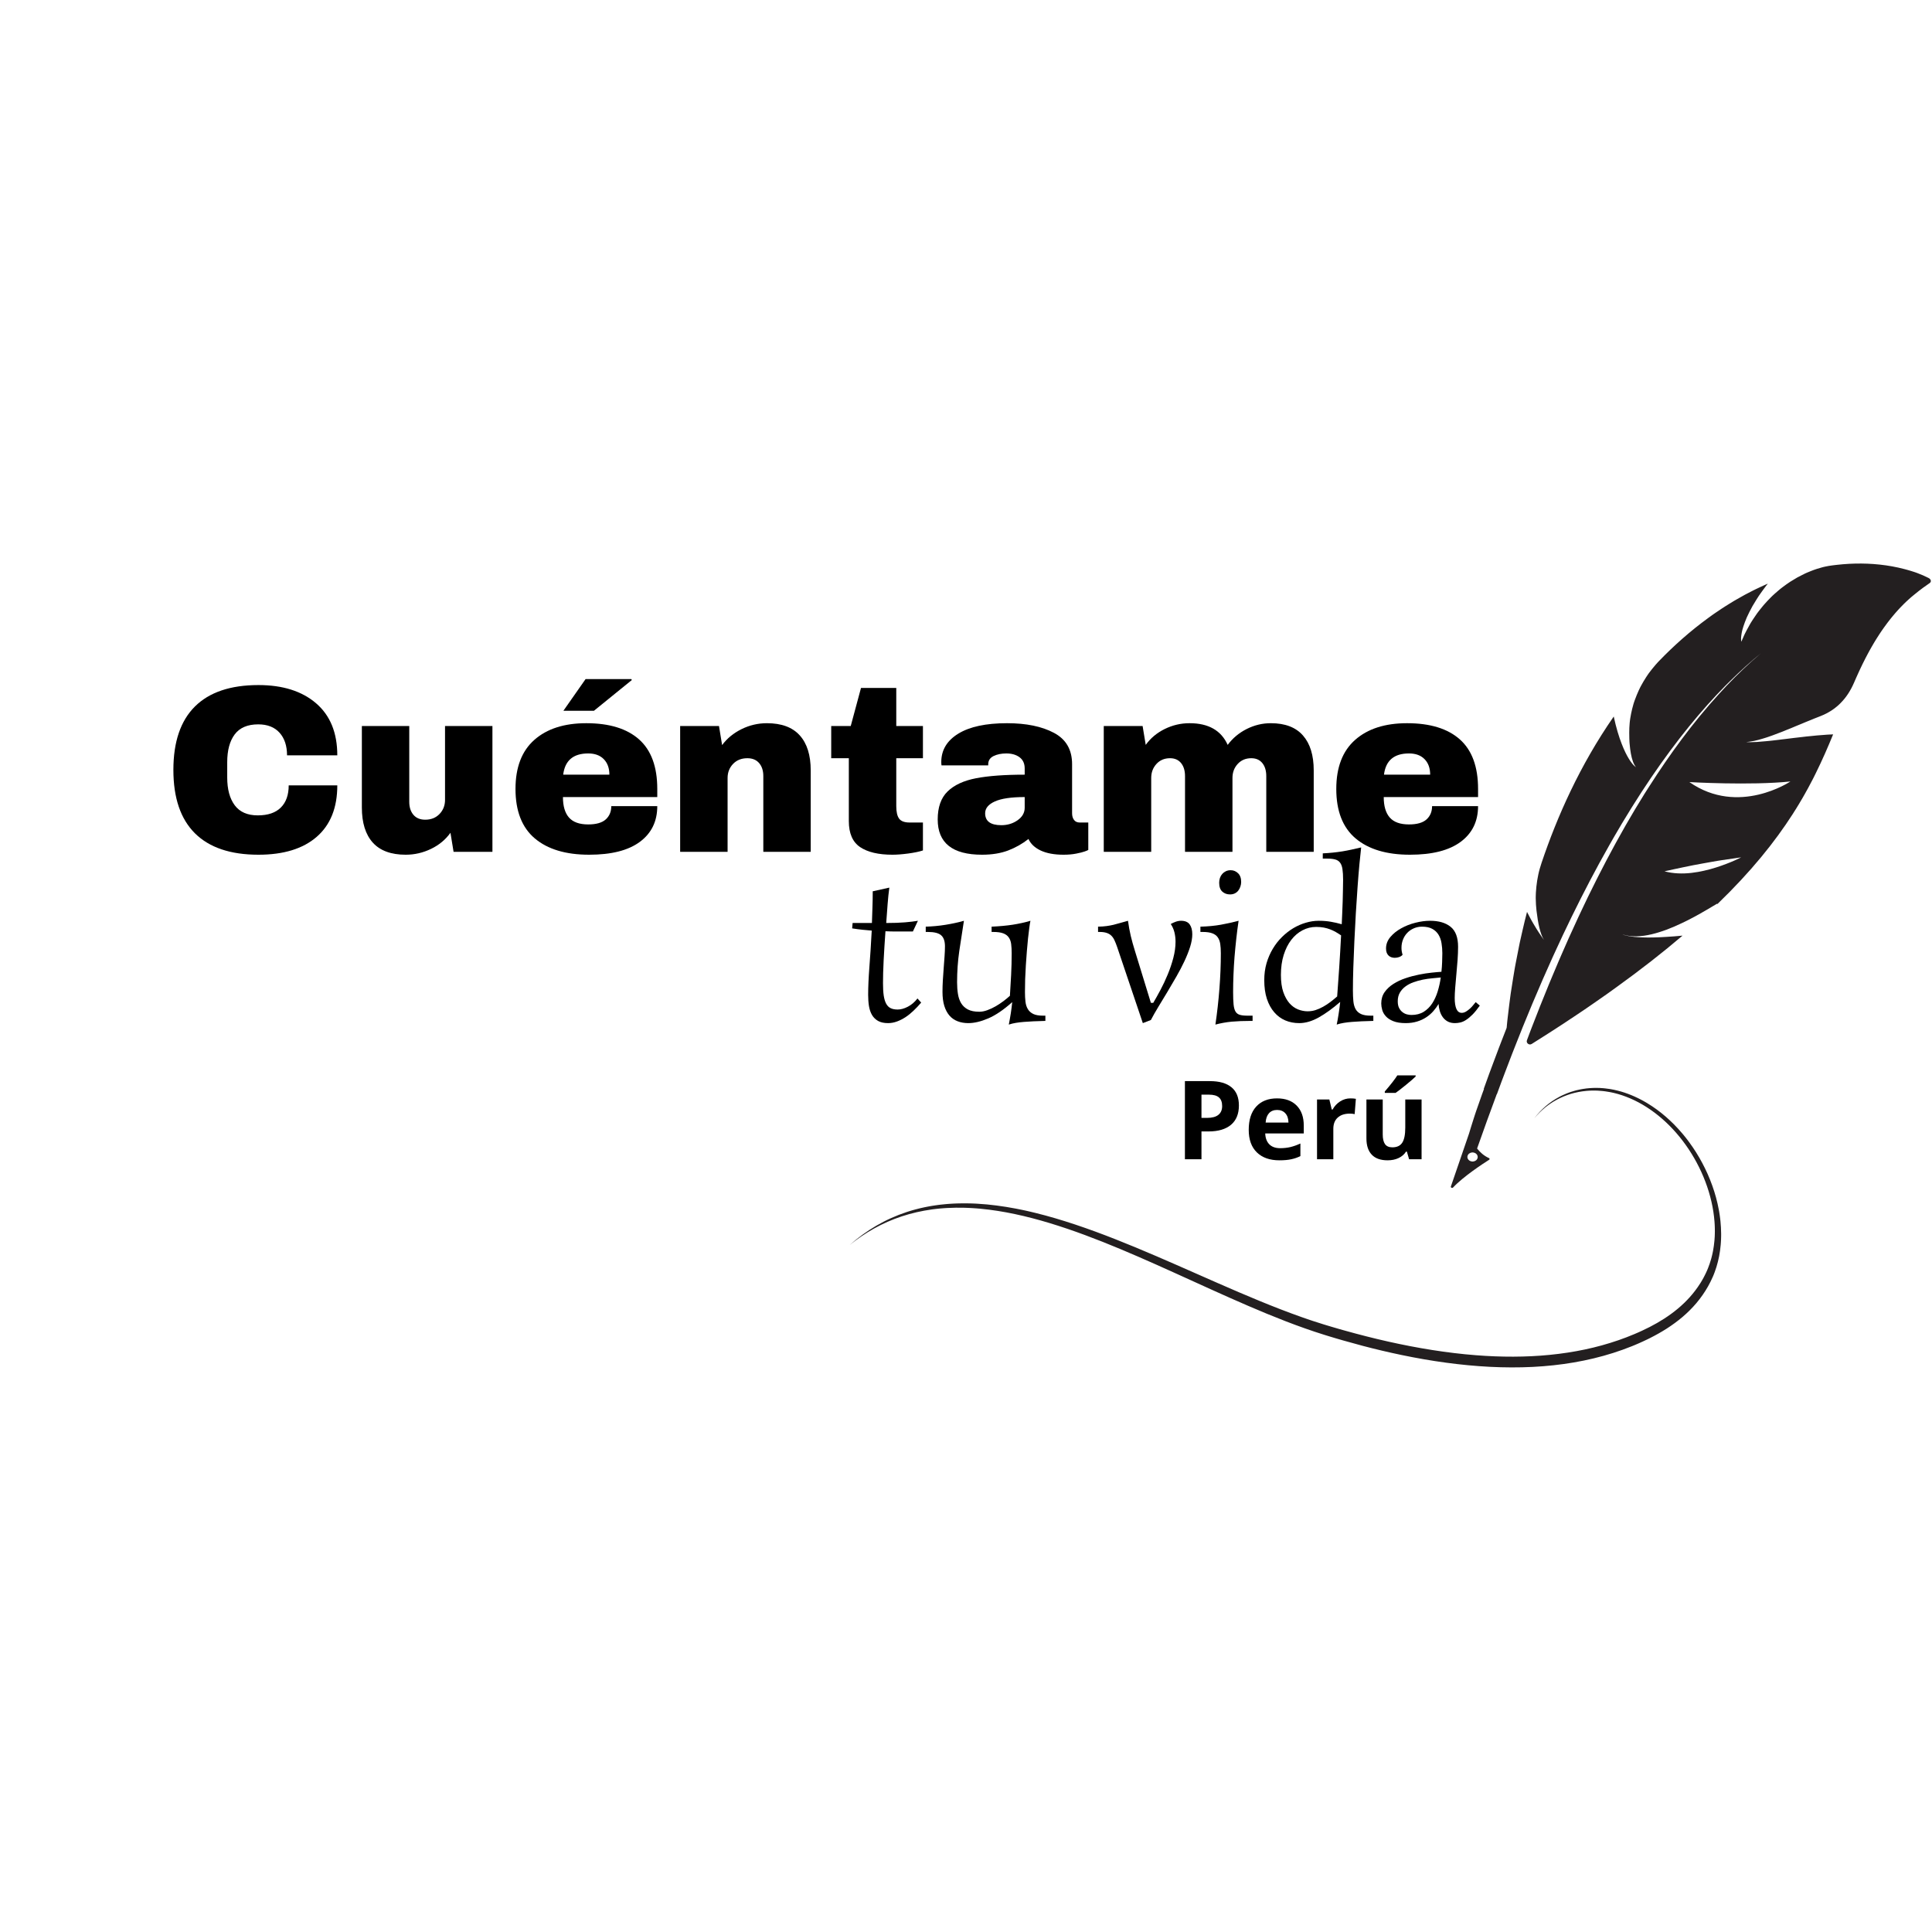 <svg version="1.2" preserveAspectRatio="xMidYMid meet" height="800" viewBox="0 0 600 600" zoomAndPan="magnify" width="800" xmlns:xlink="http://www.w3.org/1999/xlink" xmlns="http://www.w3.org/2000/svg"><defs><clipPath id="f18be0a991"><path d="M 263.785 337 L 535 337 L 535 424.719 L 263.785 424.719 Z M 263.785 337"></path></clipPath><clipPath id="0740aabfa1"><path d="M 450 175 L 599.785 175 L 599.785 369 L 450 369 Z M 450 175"></path></clipPath></defs><g id="4e7ab091a0"><rect style="fill:#ffffff;fill-opacity:1;stroke:none;" height="600" y="0" width="600" x="0"></rect><rect style="fill:#ffffff;fill-opacity:1;stroke:none;" height="600" y="0" width="600" x="0"></rect><g clip-path="url(#f18be0a991)" clip-rule="nonzero"><path d="M 272.121 380.668 C 273.602 379.805 275.133 379.008 276.719 378.297 C 278.301 377.586 279.934 376.953 281.613 376.398 C 281.82 376.324 282.035 376.266 282.246 376.195 C 282.457 376.129 282.668 376.062 282.879 376 C 283.094 375.938 283.309 375.875 283.52 375.812 C 283.734 375.754 283.949 375.691 284.164 375.637 C 284.598 375.52 285.027 375.406 285.465 375.301 C 285.684 375.25 285.902 375.195 286.121 375.145 C 286.34 375.098 286.562 375.047 286.781 375 L 287.113 374.926 C 287.223 374.902 287.336 374.883 287.445 374.859 C 287.668 374.816 287.891 374.773 288.113 374.727 C 288.336 374.684 288.559 374.645 288.785 374.605 C 289.008 374.566 289.23 374.523 289.457 374.488 C 289.684 374.453 289.91 374.418 290.137 374.383 L 290.477 374.332 L 290.816 374.285 C 291.047 374.254 291.273 374.223 291.504 374.191 C 291.73 374.164 291.961 374.137 292.191 374.109 C 292.648 374.055 293.113 374.012 293.574 373.969 C 293.809 373.941 294.043 373.93 294.273 373.906 C 294.508 373.891 294.738 373.871 294.973 373.855 C 295.207 373.84 295.441 373.828 295.676 373.812 L 296.031 373.789 L 296.383 373.777 C 296.617 373.766 296.855 373.754 297.09 373.746 C 297.328 373.738 297.566 373.734 297.805 373.727 C 298.277 373.711 298.754 373.711 299.234 373.707 C 299.473 373.703 299.711 373.707 299.953 373.711 C 300.191 373.711 300.434 373.711 300.672 373.719 C 300.914 373.723 301.156 373.73 301.398 373.734 L 301.758 373.742 L 302.125 373.758 C 302.367 373.77 302.609 373.777 302.852 373.785 C 303.094 373.801 303.336 373.816 303.582 373.828 C 305.531 373.934 307.504 374.125 309.488 374.383 C 311.477 374.637 313.48 374.965 315.5 375.348 C 315.75 375.395 316.004 375.445 316.258 375.5 C 316.508 375.551 316.762 375.602 317.016 375.652 C 317.27 375.703 317.52 375.754 317.773 375.809 L 318.152 375.891 L 318.535 375.973 C 318.789 376.031 319.043 376.086 319.297 376.145 C 319.551 376.203 319.805 376.262 320.059 376.32 C 320.566 376.438 321.078 376.562 321.586 376.688 C 323.625 377.188 325.676 377.746 327.734 378.348 C 329.789 378.953 331.855 379.605 333.926 380.293 C 335.996 380.984 338.074 381.715 340.156 382.477 C 342.238 383.242 344.328 384.039 346.422 384.863 C 348.516 385.688 350.613 386.539 352.715 387.41 C 361.129 390.898 369.621 394.719 378.223 398.488 C 382.52 400.371 386.844 402.238 391.199 404.027 C 395.555 405.816 399.941 407.527 404.352 409.082 C 404.902 409.277 405.457 409.465 406.008 409.656 C 406.559 409.844 407.113 410.035 407.664 410.215 C 408.773 410.582 409.879 410.934 410.988 411.277 C 411.266 411.363 411.543 411.449 411.82 411.531 C 412.098 411.613 412.375 411.699 412.656 411.781 C 412.934 411.863 413.215 411.949 413.492 412.031 C 413.77 412.113 414.051 412.195 414.328 412.277 C 414.887 412.441 415.445 412.602 416.004 412.766 C 416.566 412.926 417.125 413.082 417.684 413.238 C 422.164 414.492 426.664 415.641 431.176 416.652 C 435.691 417.664 440.219 418.539 444.75 419.254 C 449.281 419.969 453.82 420.523 458.34 420.875 C 462.266 421.184 466.148 421.336 469.98 421.324 C 473.816 421.312 477.598 421.133 481.309 420.762 C 485.023 420.395 488.668 419.844 492.227 419.09 C 495.785 418.34 499.254 417.379 502.613 416.219 C 504.297 415.637 505.953 415.004 507.574 414.316 C 507.98 414.145 508.383 413.969 508.785 413.793 C 509.188 413.613 509.59 413.43 509.988 413.246 C 510.785 412.879 511.57 412.496 512.348 412.098 C 515.453 410.5 518.395 408.645 521.055 406.426 C 523.711 404.211 526.082 401.625 527.984 398.613 C 528.043 398.52 528.105 398.426 528.164 398.332 L 528.336 398.043 C 528.449 397.852 528.57 397.664 528.676 397.465 C 528.789 397.27 528.895 397.074 529.008 396.879 L 529.32 396.277 C 529.43 396.082 529.523 395.875 529.625 395.672 L 529.773 395.363 C 529.828 395.262 529.871 395.156 529.918 395.055 L 530.199 394.43 L 530.457 393.793 C 530.793 392.941 531.105 392.062 531.359 391.156 L 531.457 390.816 L 531.547 390.473 L 531.633 390.125 C 531.664 390.012 531.695 389.898 531.719 389.781 L 531.875 389.082 C 531.902 388.965 531.922 388.844 531.945 388.727 L 532.016 388.371 C 532.188 387.422 532.328 386.453 532.414 385.465 C 532.426 385.344 532.441 385.219 532.449 385.098 L 532.477 384.723 L 532.5 384.352 L 532.516 384.164 L 532.523 383.977 L 532.551 383.223 L 532.562 382.465 C 532.57 382.215 532.559 381.957 532.559 381.703 C 532.555 381.449 532.551 381.195 532.539 380.938 C 532.527 380.68 532.52 380.426 532.504 380.168 C 532.488 379.91 532.473 379.652 532.453 379.395 C 532.375 378.367 532.258 377.328 532.098 376.289 C 531.461 372.129 530.172 367.941 528.371 363.988 C 526.57 360.031 524.254 356.305 521.566 353.016 C 518.883 349.727 515.828 346.883 512.586 344.637 C 509.348 342.383 505.918 340.746 502.516 339.766 L 502.355 339.719 L 502.195 339.68 L 501.875 339.594 C 501.66 339.543 501.449 339.48 501.234 339.43 C 501.023 339.383 500.812 339.336 500.602 339.289 L 500.281 339.223 C 500.176 339.195 500.07 339.184 499.965 339.16 C 499.539 339.086 499.117 339.004 498.699 338.953 C 498.488 338.926 498.277 338.895 498.066 338.867 C 497.855 338.844 497.648 338.824 497.438 338.805 C 497.02 338.754 496.605 338.738 496.191 338.711 C 495.98 338.695 495.777 338.695 495.57 338.691 C 495.363 338.688 495.156 338.684 494.953 338.68 C 494.746 338.68 494.543 338.688 494.34 338.691 L 494.031 338.699 L 493.879 338.699 L 493.73 338.711 C 493.523 338.723 493.324 338.734 493.121 338.75 C 493.02 338.754 492.918 338.762 492.82 338.77 L 492.52 338.801 C 490.922 338.953 489.367 339.258 487.875 339.699 C 486.383 340.152 484.949 340.742 483.598 341.461 C 483.254 341.637 482.926 341.836 482.594 342.027 C 482.426 342.121 482.27 342.227 482.105 342.328 C 481.945 342.434 481.781 342.535 481.621 342.641 C 481.461 342.746 481.305 342.859 481.148 342.969 L 480.914 343.133 C 480.836 343.188 480.758 343.242 480.684 343.301 C 480.527 343.418 480.375 343.535 480.223 343.652 L 479.996 343.828 C 479.922 343.887 479.852 343.953 479.773 344.012 C 478.586 344.992 477.492 346.09 476.496 347.297 C 478.586 344.527 481.207 342.266 484.234 340.656 C 484.422 340.555 484.613 340.457 484.805 340.355 C 484.996 340.262 485.191 340.176 485.387 340.082 C 485.773 339.895 486.176 339.738 486.574 339.566 C 486.625 339.547 486.672 339.527 486.723 339.508 L 486.875 339.449 L 487.184 339.336 L 487.641 339.172 L 487.797 339.121 C 488.211 338.988 488.625 338.848 489.051 338.738 L 489.367 338.652 L 489.527 338.609 L 489.609 338.586 L 489.688 338.57 C 489.902 338.52 490.121 338.473 490.336 338.422 C 490.445 338.398 490.551 338.371 490.66 338.352 L 490.988 338.289 C 491.207 338.25 491.426 338.211 491.648 338.172 C 491.871 338.141 492.09 338.109 492.312 338.078 L 492.648 338.027 L 492.988 337.996 C 493.215 337.973 493.438 337.953 493.664 337.93 C 493.895 337.918 494.121 337.902 494.352 337.891 L 494.695 337.871 C 494.809 337.867 494.926 337.867 495.043 337.863 C 495.273 337.863 495.504 337.859 495.734 337.855 C 495.969 337.855 496.203 337.867 496.438 337.867 L 496.789 337.879 L 496.875 337.879 L 496.965 337.887 L 497.141 337.898 C 497.379 337.914 497.613 337.93 497.852 337.945 C 497.969 337.953 498.09 337.969 498.207 337.98 L 498.566 338.02 C 499.039 338.062 499.523 338.145 500.004 338.211 C 500.121 338.227 500.242 338.25 500.367 338.273 L 500.727 338.344 L 501.09 338.41 C 501.148 338.422 501.211 338.434 501.27 338.445 L 501.453 338.488 C 501.695 338.543 501.938 338.602 502.18 338.656 C 502.242 338.672 502.301 338.684 502.363 338.699 L 502.547 338.746 L 502.91 338.848 L 503.277 338.945 L 503.457 338.996 L 503.641 339.051 C 503.887 339.129 504.129 339.203 504.375 339.281 L 504.559 339.336 L 504.738 339.402 L 505.473 339.66 L 505.656 339.727 C 505.719 339.75 505.777 339.773 505.84 339.801 C 506.082 339.895 506.328 339.992 506.574 340.086 C 506.816 340.184 507.059 340.293 507.301 340.398 C 507.426 340.449 507.547 340.5 507.668 340.555 L 508.031 340.727 L 508.398 340.895 L 508.582 340.98 L 508.762 341.07 C 509.004 341.191 509.246 341.312 509.488 341.438 C 509.73 341.562 509.973 341.695 510.215 341.824 C 510.457 341.953 510.695 342.094 510.934 342.23 L 511.297 342.438 C 511.418 342.508 511.531 342.582 511.652 342.656 C 512.609 343.23 513.551 343.863 514.484 344.539 C 515.414 345.219 516.328 345.938 517.223 346.715 C 518.117 347.488 518.992 348.305 519.848 349.16 C 520.699 350.02 521.527 350.926 522.328 351.863 L 522.625 352.215 C 522.727 352.332 522.824 352.449 522.926 352.574 C 523.117 352.812 523.312 353.055 523.508 353.297 C 523.699 353.543 523.891 353.789 524.082 354.035 C 524.176 354.16 524.27 354.285 524.359 354.41 L 524.641 354.789 C 525.383 355.801 526.09 356.844 526.766 357.914 C 527.441 358.988 528.074 360.094 528.676 361.223 C 529.273 362.348 529.84 363.5 530.355 364.672 C 530.871 365.844 531.348 367.039 531.777 368.242 C 532.207 369.449 532.594 370.668 532.926 371.898 C 533.258 373.125 533.543 374.363 533.773 375.602 L 533.859 376.07 L 533.902 376.301 C 533.918 376.379 533.926 376.457 533.938 376.535 C 533.988 376.844 534.039 377.156 534.082 377.465 C 534.125 377.773 534.168 378.086 534.207 378.395 C 534.246 378.703 534.277 379.012 534.309 379.32 C 534.434 380.559 534.5 381.789 534.512 383.012 L 534.516 383.465 C 534.516 383.617 534.52 383.773 534.512 383.922 C 534.504 384.227 534.496 384.527 534.488 384.828 C 534.477 385.129 534.457 385.43 534.441 385.73 C 534.438 385.879 534.426 386.027 534.41 386.176 L 534.375 386.625 C 534.27 387.812 534.109 388.98 533.891 390.121 C 533.672 391.262 533.391 392.371 533.059 393.453 C 532.898 393.996 532.707 394.523 532.52 395.047 C 532.422 395.305 532.32 395.566 532.219 395.824 C 532.168 395.953 532.113 396.078 532.062 396.207 L 531.898 396.586 C 531.457 397.59 530.973 398.555 530.449 399.492 C 529.398 401.359 528.184 403.078 526.852 404.664 C 525.516 406.246 524.055 407.688 522.508 409.008 C 520.953 410.32 519.316 411.516 517.613 412.609 C 515.91 413.695 514.141 414.684 512.332 415.594 C 512.102 415.707 511.875 415.816 511.648 415.93 C 511.418 416.039 511.191 416.145 510.961 416.254 C 510.734 416.359 510.504 416.469 510.273 416.578 C 510.043 416.684 509.812 416.785 509.578 416.891 C 509.348 416.996 509.117 417.098 508.883 417.203 C 508.652 417.305 508.418 417.402 508.18 417.504 C 507.949 417.602 507.715 417.703 507.48 417.801 C 507.242 417.898 507.008 417.992 506.77 418.09 C 504.879 418.852 502.945 419.547 500.977 420.172 C 497.047 421.422 492.977 422.398 488.805 423.113 C 484.625 423.832 480.348 424.289 475.988 424.508 C 471.629 424.723 467.195 424.707 462.703 424.48 C 458.215 424.254 453.668 423.816 449.086 423.195 C 444.5 422.578 439.879 421.77 435.234 420.801 C 431.199 419.961 427.176 419.008 423.168 417.953 C 421.164 417.426 419.164 416.875 417.168 416.301 C 416.668 416.16 416.172 416.016 415.672 415.867 L 414.926 415.648 L 414.18 415.426 C 413.68 415.277 413.184 415.129 412.688 414.977 C 412.188 414.824 411.691 414.676 411.195 414.516 C 410.195 414.207 409.199 413.883 408.207 413.551 C 407.211 413.219 406.219 412.879 405.23 412.527 C 403.25 411.832 401.277 411.098 399.312 410.34 C 397.348 409.582 395.395 408.801 393.445 408 C 391.5 407.195 389.559 406.379 387.625 405.543 C 383.762 403.879 379.926 402.168 376.117 400.445 C 372.312 398.719 368.527 397 364.766 395.293 C 361.004 393.59 357.262 391.914 353.539 390.297 C 349.816 388.68 346.113 387.125 342.426 385.66 C 338.738 384.199 335.066 382.828 331.414 381.59 C 327.762 380.352 324.133 379.242 320.527 378.305 C 316.926 377.371 313.352 376.602 309.82 376.051 C 308.059 375.777 306.305 375.555 304.566 375.391 L 304.238 375.355 L 303.914 375.332 C 303.695 375.312 303.48 375.293 303.262 375.277 C 302.828 375.242 302.398 375.215 301.969 375.188 C 301.535 375.164 301.105 375.141 300.68 375.121 C 300.465 375.113 300.25 375.105 300.035 375.098 L 299.715 375.086 L 299.395 375.078 C 297.688 375.035 296 375.055 294.332 375.145 C 294.125 375.148 293.918 375.164 293.711 375.18 C 293.504 375.191 293.297 375.207 293.09 375.219 C 292.676 375.25 292.262 375.289 291.852 375.32 C 291.441 375.363 291.031 375.402 290.625 375.449 C 290.422 375.477 290.215 375.5 290.012 375.523 L 289.707 375.562 L 289.406 375.602 C 286.172 376.051 283.039 376.766 280.047 377.754 C 277.055 378.738 274.199 380 271.5 381.496 C 268.801 382.992 266.258 384.727 263.875 386.648 C 266.41 384.414 269.16 382.398 272.121 380.668" style="stroke:none;fill-rule:nonzero;fill:#231f20;fill-opacity:1;"></path></g><g clip-path="url(#0740aabfa1)" clip-rule="nonzero"><path d="M 556.023 242.695 C 556.023 242.695 539.941 253.547 524.652 242.883 C 524.652 242.883 543.477 243.988 556.023 242.695 Z M 540.152 266.551 C 539.777 266.73 539.238 266.992 538.551 267.293 C 537.859 267.594 537.031 267.941 536.082 268.297 C 535.844 268.383 535.602 268.477 535.352 268.566 C 535.102 268.66 534.848 268.754 534.59 268.848 C 534.062 269.035 533.516 269.219 532.941 269.398 C 531.805 269.762 530.574 270.102 529.281 270.391 C 529.117 270.426 528.957 270.461 528.793 270.496 C 528.629 270.531 528.469 270.566 528.305 270.602 C 527.977 270.668 527.648 270.73 527.316 270.789 C 526.648 270.906 525.973 271.008 525.285 271.086 C 523.914 271.238 522.516 271.301 521.105 271.23 C 519.703 271.164 518.297 270.961 516.926 270.598 C 517.176 270.539 517.422 270.48 517.672 270.426 L 518.426 270.262 L 519.926 269.934 C 520.926 269.719 521.918 269.508 522.918 269.301 C 523.91 269.094 524.898 268.891 525.891 268.695 C 526.891 268.504 527.887 268.32 528.879 268.141 C 529.871 267.957 530.863 267.781 531.852 267.609 L 533.328 267.355 C 533.57 267.312 533.824 267.273 534.074 267.234 L 534.816 267.121 C 536.797 266.812 538.766 266.527 540.723 266.258 C 540.723 266.258 540.52 266.367 540.152 266.551 Z M 458.703 360.023 C 458.371 360.535 457.684 360.812 457.02 360.695 C 455.93 360.508 455.375 359.449 455.926 358.605 C 456.258 358.09 456.945 357.812 457.605 357.93 C 458.699 358.117 459.25 359.176 458.703 360.023 Z M 599.629 180.301 C 599.602 180.152 599.527 180.004 599.418 179.867 C 599.305 179.734 599.152 179.605 598.957 179.508 C 597.805 178.918 596.605 178.398 595.367 177.941 L 595.133 177.855 C 595.055 177.824 594.973 177.797 594.891 177.77 L 594.402 177.605 L 593.906 177.449 C 593.824 177.418 593.746 177.395 593.664 177.371 L 593.422 177.297 C 593.098 177.199 592.773 177.102 592.445 177.008 C 592.121 176.918 591.805 176.832 591.48 176.746 C 588.902 176.07 586.34 175.613 583.781 175.34 C 581.23 175.062 578.688 174.973 576.16 175.027 C 575.531 175.043 574.898 175.066 574.266 175.098 C 573.645 175.137 573.02 175.18 572.391 175.227 C 571.758 175.27 571.148 175.344 570.527 175.41 L 569.594 175.52 L 569.129 175.578 L 568.672 175.641 C 568.672 175.641 568.406 175.672 567.91 175.754 C 567.656 175.801 567.352 175.855 566.984 175.934 C 566.801 175.973 566.605 176.012 566.395 176.062 C 566.191 176.113 565.973 176.168 565.742 176.234 C 564.82 176.488 563.68 176.824 562.426 177.332 C 562.109 177.457 561.785 177.586 561.449 177.73 C 561.277 177.797 561.109 177.871 560.938 177.949 C 560.77 178.027 560.598 178.105 560.422 178.188 C 559.734 178.516 559.008 178.883 558.25 179.289 C 557.516 179.707 556.75 180.168 555.965 180.668 C 555.566 180.918 555.188 181.191 554.793 181.469 C 554.398 181.75 554.004 182.039 553.602 182.344 C 553.402 182.496 553.203 182.648 553.004 182.805 C 552.805 182.969 552.609 183.129 552.41 183.297 C 552.016 183.629 551.617 183.973 551.219 184.328 C 551.02 184.508 550.82 184.688 550.621 184.871 C 550.57 184.918 550.52 184.965 550.469 185.012 C 550.422 185.059 550.371 185.105 550.324 185.156 C 550.227 185.25 550.133 185.348 550.031 185.441 C 549.645 185.828 549.254 186.227 548.867 186.641 C 548.074 187.457 547.34 188.352 546.598 189.289 C 546.41 189.523 546.227 189.762 546.043 190 C 545.949 190.121 545.855 190.242 545.77 190.363 C 545.68 190.488 545.59 190.613 545.504 190.738 C 545.152 191.238 544.805 191.754 544.457 192.277 C 544.289 192.539 544.113 192.805 543.945 193.074 C 543.863 193.207 543.777 193.344 543.691 193.48 C 543.613 193.617 543.535 193.758 543.453 193.895 C 543.133 194.453 542.816 195.023 542.508 195.609 C 542.352 195.898 542.199 196.191 542.051 196.492 C 541.973 196.641 541.898 196.789 541.824 196.941 C 541.754 197.094 541.688 197.246 541.613 197.398 C 541.332 198.016 541.059 198.641 540.789 199.281 C 540.789 199.281 540.707 199.051 540.699 198.48 C 540.695 198.199 540.715 197.824 540.773 197.355 C 540.805 197.121 540.844 196.863 540.898 196.578 C 540.922 196.434 540.953 196.285 540.988 196.129 C 541.008 196.051 541.02 195.969 541.043 195.887 C 541.062 195.805 541.082 195.723 541.105 195.637 C 541.285 194.961 541.535 194.172 541.879 193.25 C 542.051 192.789 542.246 192.297 542.473 191.766 C 542.707 191.246 542.973 190.691 543.27 190.098 C 543.57 189.504 543.898 188.875 544.266 188.207 C 544.648 187.551 545.074 186.852 545.539 186.113 C 545.77 185.746 546.016 185.367 546.27 184.98 C 546.535 184.594 546.816 184.203 547.105 183.797 C 547.395 183.395 547.699 182.98 548.016 182.555 C 548.172 182.344 548.332 182.125 548.496 181.91 C 548.672 181.695 548.848 181.477 549.023 181.258 L 548.387 181.531 C 548.281 181.574 548.176 181.621 548.074 181.668 L 547.766 181.809 L 546.523 182.383 L 545.285 182.969 C 545.078 183.066 544.875 183.168 544.676 183.27 L 544.074 183.574 L 542.867 184.199 L 541.965 184.668 C 541.863 184.723 541.766 184.777 541.668 184.832 C 540.887 185.262 540.109 185.703 539.332 186.148 L 538.746 186.484 L 538.457 186.656 L 538.172 186.828 L 537.043 187.52 L 535.91 188.227 C 535.539 188.461 535.156 188.699 534.797 188.941 C 534.066 189.426 533.344 189.918 532.613 190.414 L 532.07 190.789 L 531.801 190.977 L 531.539 191.164 L 530.484 191.93 C 524.867 196.027 519.789 200.551 515.215 205.297 C 515.117 205.391 515.023 205.492 514.934 205.59 L 514.664 205.887 C 514.484 206.086 514.305 206.285 514.129 206.488 C 513.777 206.895 513.43 207.305 513.098 207.723 C 512.758 208.141 512.434 208.562 512.117 208.992 C 512.035 209.102 511.961 209.207 511.887 209.316 L 511.664 209.641 C 511.516 209.859 511.371 210.082 511.227 210.301 C 510.652 211.184 510.117 212.086 509.625 213.004 L 509.441 213.348 C 509.379 213.461 509.324 213.578 509.27 213.695 C 509.152 213.926 509.043 214.16 508.934 214.395 C 508.719 214.863 508.512 215.332 508.32 215.809 C 508.121 216.281 507.938 216.758 507.766 217.238 C 507.676 217.477 507.59 217.719 507.508 217.957 C 507.469 218.082 507.426 218.199 507.391 218.32 L 507.277 218.684 C 506.996 219.656 506.75 220.637 506.555 221.621 C 506.453 222.109 506.367 222.602 506.289 223.094 C 506.254 223.344 506.215 223.59 506.184 223.836 C 506.152 224.082 506.129 224.332 506.105 224.578 C 506.016 225.57 505.969 226.566 505.973 227.555 C 505.973 228.152 505.98 228.746 506 229.32 C 506.008 229.609 506.02 229.895 506.035 230.172 C 506.039 230.242 506.043 230.312 506.043 230.383 C 506.051 230.453 506.059 230.523 506.059 230.594 C 506.07 230.73 506.082 230.867 506.094 231.004 C 506.184 232.098 506.312 233.121 506.484 234.047 C 506.824 235.898 507.332 237.363 508.051 238.23 C 508.051 238.23 507.836 238.129 507.457 237.758 C 507.078 237.387 506.535 236.754 505.879 235.684 C 505.215 234.613 504.441 233.109 503.621 230.98 C 503.41 230.445 503.203 229.875 502.992 229.262 C 502.785 228.648 502.566 227.992 502.367 227.293 C 501.957 225.895 501.551 224.312 501.16 222.52 C 495.867 230.145 491.473 237.926 487.801 245.574 C 484.129 253.227 481.176 260.75 478.758 267.93 C 478.555 268.535 478.367 269.145 478.191 269.754 C 478.023 270.363 477.859 270.977 477.734 271.598 C 477.469 272.832 477.27 274.078 477.137 275.328 C 477.07 275.953 477.023 276.578 476.984 277.203 C 476.969 277.516 476.953 277.828 476.949 278.141 C 476.941 278.297 476.938 278.453 476.938 278.609 L 476.941 279.082 C 476.953 280.336 477.035 281.586 477.176 282.828 C 477.293 283.805 477.422 284.758 477.57 285.66 C 477.648 286.109 477.727 286.551 477.809 286.973 C 477.895 287.398 477.988 287.809 478.086 288.203 C 478.473 289.773 478.941 291.062 479.492 291.891 C 479.492 291.891 478.883 291.105 477.918 289.629 C 477.434 288.891 476.863 287.977 476.234 286.902 C 476.074 286.633 475.914 286.355 475.75 286.066 C 475.59 285.777 475.422 285.48 475.258 285.172 C 474.922 284.555 474.578 283.898 474.23 283.203 C 473.727 285.086 473.301 286.938 472.879 288.742 C 472.672 289.645 472.469 290.535 472.273 291.414 C 472.176 291.852 472.078 292.289 471.98 292.723 C 471.891 293.16 471.805 293.59 471.719 294.02 C 471.367 295.738 471.043 297.406 470.738 299.023 C 470.66 299.426 470.586 299.828 470.512 300.227 C 470.496 300.324 470.477 300.426 470.457 300.523 C 470.441 300.621 470.422 300.723 470.406 300.82 C 470.375 301.02 470.34 301.219 470.305 301.414 C 470.172 302.195 470.047 302.969 469.922 303.727 C 469.676 305.238 469.449 306.699 469.234 308.098 C 469.211 308.273 469.184 308.449 469.156 308.621 C 469.137 308.793 469.113 308.969 469.086 309.141 C 469.043 309.484 468.996 309.824 468.949 310.16 C 468.863 310.832 468.781 311.492 468.695 312.133 C 468.535 313.418 468.391 314.641 468.254 315.797 C 468.219 316.086 468.191 316.371 468.156 316.652 C 468.125 316.93 468.094 317.207 468.066 317.48 C 468.016 318.027 467.965 318.559 467.918 319.07 C 467.906 319.156 467.887 319.246 467.859 319.324 L 466.43 322.996 L 465.723 324.828 L 465.543 325.285 L 465.027 326.668 L 463.648 330.344 L 462.961 332.188 L 462.617 333.105 L 462.445 333.566 L 462.281 334.027 L 460.797 338.148 L 460.871 338.176 C 460.68 338.703 460.484 339.234 460.289 339.766 C 459.656 341.52 459.047 343.254 458.461 344.969 C 458.316 345.398 458.176 345.824 458.031 346.25 C 457.895 346.676 457.758 347.102 457.621 347.527 C 457.348 348.375 457.086 349.219 456.824 350.055 C 456.617 350.73 456.414 351.402 456.211 352.07 L 450.586 368.465 C 450.461 368.828 451.004 369.086 451.273 368.785 C 454.375 365.418 460.688 361.305 462.469 360.176 C 462.68 360.039 462.648 359.762 462.418 359.656 C 460.848 358.953 459.637 357.844 458.723 356.68 C 460.777 350.84 462.812 345.219 464.828 339.812 L 464.871 339.828 L 466.281 336 C 466.629 335.035 467.008 334.078 467.371 333.117 L 469.574 327.352 C 469.758 326.871 469.949 326.395 470.141 325.914 L 470.707 324.48 L 471.848 321.605 L 472.418 320.172 L 472.703 319.457 L 472.844 319.098 L 472.992 318.738 L 475.348 313.02 L 475.938 311.59 L 476.547 310.168 L 477.766 307.32 L 478.984 304.477 C 479.086 304.238 479.191 304 479.293 303.766 L 479.609 303.059 L 480.238 301.641 L 481.5 298.809 L 482.129 297.395 C 482.34 296.922 482.562 296.453 482.777 295.984 L 485.387 290.348 L 488.082 284.742 C 491.727 277.289 495.574 269.906 499.699 262.641 C 500.707 260.812 501.785 259.016 502.84 257.211 L 503.633 255.855 L 503.734 255.688 L 503.84 255.52 L 504.043 255.184 L 504.453 254.512 L 506.094 251.828 L 506.504 251.156 C 506.641 250.934 506.777 250.707 506.922 250.488 L 507.77 249.156 L 509.465 246.496 L 509.676 246.164 L 509.781 246 L 509.891 245.832 L 510.328 245.176 L 511.203 243.855 L 512.082 242.539 L 512.516 241.883 L 512.738 241.551 C 512.809 241.445 512.887 241.336 512.961 241.227 L 514.77 238.621 L 515.676 237.316 C 515.984 236.887 516.297 236.457 516.609 236.027 L 518.477 233.453 L 518.711 233.129 L 518.953 232.812 L 519.438 232.176 L 520.398 230.906 L 521.363 229.633 L 521.605 229.316 C 521.688 229.207 521.77 229.105 521.855 229 L 522.352 228.371 L 524.348 225.863 C 524.43 225.758 524.512 225.656 524.598 225.551 L 524.855 225.242 L 525.367 224.625 L 526.395 223.387 L 527.426 222.148 L 528.488 220.934 L 529.547 219.715 L 530.078 219.109 C 530.168 219.004 530.254 218.902 530.344 218.805 L 530.621 218.508 L 532.812 216.113 L 533.086 215.812 C 533.176 215.715 533.273 215.621 533.367 215.52 L 533.93 214.934 L 535.062 213.758 L 535.625 213.172 L 535.91 212.879 C 536.004 212.785 536.102 212.688 536.199 212.59 L 537.363 211.441 C 540.473 208.375 543.734 205.414 547.195 202.613 L 546.969 202.801 C 546.895 202.863 546.816 202.926 546.746 202.992 L 546.301 203.375 L 544.531 204.918 L 544.309 205.109 L 544.09 205.305 L 543.664 205.699 L 541.945 207.281 L 541.52 207.676 L 541.102 208.078 L 539.438 209.695 L 539.023 210.098 C 538.953 210.164 538.883 210.234 538.816 210.301 L 538.613 210.508 L 537 212.156 L 536.195 212.984 C 535.934 213.262 535.676 213.543 535.414 213.824 L 533.855 215.508 C 529.73 220.016 525.91 224.707 522.316 229.516 C 518.727 234.32 515.363 239.246 512.176 244.246 L 510.977 246.117 L 510.68 246.586 L 510.391 247.062 L 508.078 250.844 L 507.789 251.32 L 507.508 251.797 L 505.273 255.613 L 504.996 256.09 L 504.855 256.328 L 504.719 256.57 L 504.18 257.531 L 502.023 261.383 C 501.934 261.543 501.844 261.703 501.758 261.863 L 501.496 262.348 L 500.977 263.316 C 500.281 264.609 499.582 265.902 498.895 267.195 L 496.375 272.078 C 496.207 272.402 496.035 272.727 495.879 273.055 L 494.902 275.02 L 493.93 276.984 L 493.441 277.965 L 493.078 278.703 L 492.961 278.949 L 491.078 282.902 L 490.145 284.879 L 489.234 286.867 L 487.418 290.84 L 487.191 291.336 C 487.113 291.504 487.043 291.672 486.969 291.836 L 486.531 292.836 L 485.652 294.832 L 484.777 296.832 C 484.488 297.496 484.191 298.16 483.914 298.832 L 482.219 302.848 L 481.375 304.855 C 481.23 305.188 481.098 305.523 480.957 305.859 L 480.551 306.867 L 478.918 310.902 L 478.512 311.91 L 478.305 312.414 L 478.109 312.918 L 477.32 314.945 L 475.738 318.992 L 475.348 320.004 L 474.965 321.023 L 474.203 323.055 C 473.879 323.918 474.891 324.711 475.68 324.215 C 476.895 323.457 478.09 322.699 479.262 321.945 C 479.859 321.566 480.445 321.191 481.031 320.82 C 481.613 320.445 482.195 320.074 482.773 319.703 C 483.926 318.961 485.059 318.219 486.176 317.48 C 486.73 317.109 487.281 316.742 487.836 316.375 C 488.387 316.012 488.938 315.645 489.488 315.281 C 490.578 314.555 491.656 313.832 492.711 313.109 C 493.238 312.746 493.762 312.383 494.281 312.027 C 494.805 311.668 495.312 311.305 495.832 310.949 C 497.906 309.527 499.902 308.113 501.832 306.707 C 509.605 301.109 516.465 295.738 522.527 290.57 C 520.703 290.742 519.039 290.871 517.523 290.957 C 516.02 291.055 514.668 291.113 513.453 291.137 C 511.02 291.188 509.141 291.105 507.723 290.969 C 506.305 290.832 505.34 290.641 504.734 290.48 C 504.129 290.32 503.879 290.195 503.879 290.195 C 506.629 291.082 509.77 290.895 512.926 290.148 C 513.32 290.055 513.715 289.953 514.109 289.844 C 514.305 289.789 514.504 289.73 514.703 289.672 C 514.902 289.613 515.098 289.555 515.297 289.492 C 516.094 289.246 516.883 288.977 517.664 288.684 C 519.227 288.098 520.75 287.43 522.195 286.738 C 522.559 286.562 522.918 286.391 523.273 286.223 C 523.629 286.051 523.977 285.875 524.32 285.703 C 525.004 285.359 525.66 285.012 526.289 284.672 C 526.918 284.332 527.516 284 528.078 283.68 C 528.637 283.359 529.168 283.055 529.66 282.773 C 531.621 281.648 532.914 280.816 533.203 280.684 C 533.234 280.668 533.273 280.676 533.297 280.703 C 533.328 280.734 533.383 280.738 533.41 280.707 C 538.594 275.703 543.043 270.895 546.887 266.25 C 550.734 261.605 553.977 257.125 556.77 252.777 C 556.941 252.504 557.113 252.23 557.281 251.957 C 557.453 251.691 557.625 251.422 557.793 251.156 C 558.129 250.621 558.457 250.082 558.777 249.543 C 558.855 249.406 558.934 249.27 559.012 249.137 L 559.133 248.934 L 559.25 248.734 C 559.41 248.473 559.566 248.211 559.723 247.945 C 560.031 247.418 560.332 246.887 560.629 246.352 C 560.699 246.219 560.773 246.082 560.844 245.949 C 560.922 245.82 560.992 245.691 561.066 245.562 C 561.215 245.301 561.359 245.043 561.5 244.781 C 561.785 244.258 562.066 243.734 562.336 243.203 C 562.406 243.07 562.473 242.941 562.539 242.816 C 562.605 242.688 562.676 242.559 562.746 242.43 C 562.879 242.176 563.012 241.918 563.148 241.656 C 563.277 241.398 563.41 241.141 563.535 240.879 C 563.598 240.75 563.664 240.617 563.727 240.488 C 563.793 240.359 563.855 240.227 563.918 240.102 C 565.953 235.996 567.688 231.992 569.293 228.066 C 568.695 228.094 568.105 228.121 567.535 228.148 C 566.953 228.195 566.387 228.238 565.832 228.281 C 565.551 228.301 565.277 228.324 565 228.344 C 564.863 228.355 564.727 228.363 564.59 228.375 C 564.523 228.379 564.457 228.387 564.387 228.391 C 564.316 228.398 564.254 228.402 564.184 228.41 C 563.645 228.465 563.117 228.52 562.602 228.57 C 562.078 228.621 561.57 228.672 561.074 228.719 C 561.012 228.727 560.949 228.73 560.887 228.738 C 560.824 228.746 560.766 228.754 560.703 228.762 C 560.578 228.773 560.457 228.789 560.336 228.805 C 560.09 228.832 559.852 228.863 559.613 228.891 C 559.133 228.945 558.668 229 558.211 229.051 C 557.984 229.078 557.754 229.102 557.531 229.129 C 557.422 229.137 557.309 229.152 557.199 229.164 C 557.09 229.18 556.98 229.191 556.871 229.207 C 556.004 229.32 555.176 229.422 554.391 229.516 C 553.992 229.562 553.613 229.605 553.238 229.648 C 553.051 229.668 552.867 229.695 552.691 229.719 C 552.508 229.738 552.332 229.762 552.156 229.785 C 551.453 229.871 550.793 229.949 550.172 230.016 C 549.859 230.047 549.555 230.078 549.27 230.109 C 549.121 230.121 548.977 230.133 548.836 230.148 C 548.695 230.164 548.559 230.172 548.422 230.188 C 546.27 230.418 544.73 230.484 543.734 230.488 C 543.613 230.488 543.496 230.488 543.387 230.488 C 543.281 230.488 543.184 230.484 543.094 230.484 C 542.914 230.484 542.766 230.477 542.648 230.469 C 542.414 230.461 542.305 230.445 542.305 230.445 C 542.5 230.43 542.703 230.41 542.902 230.387 C 543.004 230.375 543.105 230.363 543.207 230.348 C 543.312 230.336 543.418 230.32 543.52 230.305 C 543.941 230.246 544.371 230.172 544.809 230.078 C 545.688 229.898 546.598 229.652 547.535 229.359 C 547.652 229.32 547.77 229.285 547.887 229.25 C 548.012 229.215 548.129 229.18 548.25 229.141 C 548.488 229.066 548.73 228.988 548.973 228.906 C 549.457 228.746 549.949 228.574 550.438 228.395 C 551.418 228.023 552.441 227.66 553.453 227.254 C 553.707 227.152 553.961 227.051 554.215 226.945 C 554.34 226.891 554.469 226.84 554.594 226.785 L 554.785 226.707 L 554.977 226.633 C 555.492 226.43 556.004 226.223 556.516 226.012 C 556.773 225.906 557.027 225.797 557.281 225.691 L 557.66 225.531 L 557.852 225.449 C 557.914 225.422 557.98 225.398 558.043 225.371 C 558.559 225.168 559.066 224.961 559.57 224.746 C 559.82 224.645 560.07 224.539 560.324 224.43 C 560.449 224.379 560.574 224.328 560.695 224.273 C 560.82 224.219 560.945 224.172 561.07 224.121 C 561.57 223.922 562.066 223.723 562.555 223.523 C 562.797 223.422 563.035 223.32 563.273 223.223 L 563.453 223.148 L 563.637 223.078 C 563.754 223.031 563.875 222.988 563.992 222.938 C 564.469 222.754 564.938 222.57 565.395 222.387 C 566 222.133 566.598 221.887 567.156 221.594 C 567.441 221.449 567.715 221.297 567.984 221.137 L 568.184 221.012 L 568.387 220.898 C 568.52 220.816 568.652 220.734 568.781 220.652 C 569.039 220.484 569.297 220.309 569.543 220.125 C 569.664 220.035 569.789 219.941 569.906 219.844 L 570.09 219.699 L 570.27 219.559 C 570.746 219.184 571.195 218.773 571.625 218.328 C 573.344 216.602 574.715 214.492 575.797 211.992 C 576.012 211.496 576.223 211.004 576.438 210.52 C 576.656 210.031 576.871 209.551 577.09 209.074 C 577.199 208.828 577.309 208.59 577.422 208.348 C 577.531 208.109 577.645 207.875 577.754 207.641 C 577.98 207.172 578.207 206.691 578.434 206.219 C 578.668 205.754 578.898 205.293 579.129 204.836 C 579.188 204.715 579.246 204.602 579.305 204.484 C 579.363 204.371 579.422 204.25 579.484 204.141 C 579.602 203.914 579.723 203.688 579.84 203.465 C 579.961 203.238 580.082 203.012 580.203 202.785 C 580.262 202.672 580.324 202.559 580.383 202.449 L 580.477 202.277 L 580.566 202.113 C 580.816 201.672 581.062 201.23 581.309 200.797 C 581.559 200.352 581.812 199.934 582.066 199.504 C 582.199 199.293 582.324 199.078 582.453 198.867 C 582.52 198.762 582.582 198.656 582.648 198.551 C 582.711 198.445 582.777 198.344 582.844 198.242 C 583.102 197.828 583.367 197.418 583.633 197.008 C 583.699 196.906 583.766 196.805 583.832 196.703 C 583.898 196.605 583.965 196.504 584.031 196.406 C 584.168 196.207 584.301 196.012 584.434 195.816 C 584.574 195.617 584.707 195.422 584.844 195.227 C 584.91 195.129 584.977 195.031 585.047 194.934 C 585.117 194.84 585.184 194.746 585.254 194.652 C 585.527 194.273 585.801 193.898 586.078 193.527 C 586.215 193.336 586.355 193.16 586.496 192.98 C 586.637 192.801 586.777 192.625 586.914 192.445 C 587.059 192.266 587.195 192.09 587.336 191.914 C 587.477 191.738 587.617 191.57 587.758 191.402 C 588.039 191.059 588.324 190.727 588.605 190.395 C 588.891 190.07 589.176 189.754 589.457 189.441 C 589.602 189.285 589.746 189.129 589.883 188.977 C 590.027 188.824 590.168 188.676 590.309 188.531 C 590.594 188.234 590.875 187.941 591.156 187.66 C 591.723 187.109 592.277 186.566 592.836 186.078 C 592.973 185.953 593.109 185.832 593.246 185.711 C 593.383 185.59 593.52 185.473 593.656 185.355 C 593.934 185.129 594.199 184.906 594.465 184.688 C 596.539 182.973 598.246 181.785 599.273 181.086 C 599.566 180.883 599.684 180.594 599.629 180.301" style="stroke:none;fill-rule:nonzero;fill:#231f20;fill-opacity:1;"></path></g><g style="fill:#000000;fill-opacity:1;"><g transform="translate(50.518, 264.55)"><path d="M 29.75 -51.797 C 37.289 -51.797 43.254 -49.91 47.641 -46.141 C 52.035 -42.367 54.234 -36.977 54.234 -29.969 L 38.625 -29.969 C 38.625 -32.926 37.848 -35.27 36.297 -37 C 34.742 -38.727 32.535 -39.594 29.672 -39.594 C 26.367 -39.594 23.938 -38.555 22.375 -36.484 C 20.82 -34.41 20.047 -31.523 20.047 -27.828 L 20.047 -23.094 C 20.047 -19.438 20.82 -16.562 22.375 -14.469 C 23.938 -12.375 26.32 -11.328 29.531 -11.328 C 32.688 -11.328 35.078 -12.141 36.703 -13.766 C 38.328 -15.391 39.141 -17.68 39.141 -20.641 L 54.234 -20.641 C 54.234 -13.691 52.098 -8.363 47.828 -4.656 C 43.566 -0.957 37.539 0.891 29.75 0.891 C 21.062 0.891 14.484 -1.328 10.016 -5.766 C 5.555 -10.211 3.328 -16.773 3.328 -25.453 C 3.328 -34.141 5.555 -40.703 10.016 -45.141 C 14.484 -49.578 21.062 -51.797 29.75 -51.797 Z M 29.75 -51.797" style="stroke:none"></path></g></g><g style="fill:#000000;fill-opacity:1;"><g transform="translate(108.083, 264.55)"><path d="M 32.781 0 L 31.812 -5.922 C 30.289 -3.797 28.281 -2.129 25.781 -0.922 C 23.289 0.285 20.664 0.891 17.906 0.891 C 13.363 0.891 9.957 -0.363 7.688 -2.875 C 5.426 -5.395 4.297 -9.023 4.297 -13.766 L 4.297 -39.078 L 19.016 -39.078 L 19.016 -15.547 C 19.016 -13.867 19.445 -12.52 20.312 -11.5 C 21.176 -10.488 22.395 -9.984 23.969 -9.984 C 25.801 -9.984 27.285 -10.578 28.422 -11.766 C 29.555 -12.953 30.125 -14.406 30.125 -16.125 L 30.125 -39.078 L 44.844 -39.078 L 44.844 0 Z M 32.781 0" style="stroke:none"></path></g></g><g style="fill:#000000;fill-opacity:1;"><g transform="translate(157.436, 264.55)"><path d="M 17.531 -43.812 L 24.422 -53.656 L 38.625 -53.656 L 38.781 -53.359 L 27.016 -43.812 Z M 24.641 -39.953 C 31.797 -39.953 37.258 -38.273 41.031 -34.922 C 44.801 -31.566 46.688 -26.438 46.688 -19.531 L 46.688 -17.016 L 17.391 -17.016 C 17.391 -14.203 18.016 -12.082 19.266 -10.656 C 20.523 -9.227 22.516 -8.516 25.234 -8.516 C 27.703 -8.516 29.516 -9.031 30.672 -10.062 C 31.828 -11.102 32.406 -12.484 32.406 -14.203 L 46.688 -14.203 C 46.688 -9.473 44.883 -5.773 41.281 -3.109 C 37.688 -0.441 32.438 0.891 25.531 0.891 C 18.281 0.891 12.656 -0.797 8.656 -4.172 C 4.656 -7.555 2.656 -12.676 2.656 -19.531 C 2.656 -26.238 4.602 -31.316 8.5 -34.766 C 12.406 -38.223 17.785 -39.953 24.641 -39.953 Z M 25.234 -30.562 C 20.598 -30.562 18.008 -28.363 17.469 -23.969 L 31.812 -23.969 C 31.812 -26 31.234 -27.602 30.078 -28.781 C 28.922 -29.969 27.305 -30.562 25.234 -30.562 Z M 25.234 -30.562" style="stroke:none"></path></g></g><g style="fill:#000000;fill-opacity:1;"><g transform="translate(206.789, 264.55)"><path d="M 31.375 -39.953 C 35.914 -39.953 39.316 -38.691 41.578 -36.172 C 43.848 -33.66 44.984 -30.039 44.984 -25.312 L 44.984 0 L 30.266 0 L 30.266 -23.531 C 30.266 -25.207 29.832 -26.551 28.969 -27.562 C 28.102 -28.57 26.883 -29.078 25.312 -29.078 C 23.477 -29.078 21.992 -28.484 20.859 -27.297 C 19.734 -26.117 19.172 -24.664 19.172 -22.938 L 19.172 0 L 4.438 0 L 4.438 -39.078 L 16.5 -39.078 L 17.469 -33.156 C 19 -35.227 21.008 -36.879 23.5 -38.109 C 25.988 -39.336 28.613 -39.953 31.375 -39.953 Z M 31.375 -39.953" style="stroke:none"></path></g></g><g style="fill:#000000;fill-opacity:1;"><g transform="translate(256.142, 264.55)"><path d="M 30.484 -39.078 L 30.484 -29.078 L 22.203 -29.078 L 22.203 -14.203 C 22.203 -12.43 22.492 -11.141 23.078 -10.328 C 23.672 -9.516 24.758 -9.109 26.344 -9.109 L 30.484 -9.109 L 30.484 -0.438 C 29.305 -0.051 27.781 0.266 25.906 0.516 C 24.031 0.766 22.398 0.891 21.016 0.891 C 16.672 0.891 13.328 0.102 10.984 -1.469 C 8.641 -3.051 7.469 -5.742 7.469 -9.547 L 7.469 -29.078 L 2 -29.078 L 2 -39.078 L 8.062 -39.078 L 11.25 -50.906 L 22.203 -50.906 L 22.203 -39.078 Z M 30.484 -39.078" style="stroke:none"></path></g></g><g style="fill:#000000;fill-opacity:1;"><g transform="translate(288.994, 264.55)"><path d="M 23.75 -39.953 C 29.719 -39.953 34.578 -38.953 38.328 -36.953 C 42.078 -34.961 43.953 -31.723 43.953 -27.234 L 43.953 -11.984 C 43.953 -11.148 44.148 -10.461 44.547 -9.922 C 44.941 -9.379 45.535 -9.109 46.328 -9.109 L 48.984 -9.109 L 48.984 -0.594 C 48.836 -0.488 48.457 -0.328 47.844 -0.109 C 47.227 0.109 46.352 0.328 45.219 0.547 C 44.082 0.773 42.773 0.891 41.297 0.891 C 38.43 0.891 36.07 0.457 34.219 -0.406 C 32.375 -1.27 31.102 -2.469 30.406 -4 C 28.539 -2.52 26.445 -1.332 24.125 -0.438 C 21.801 0.445 19.086 0.891 15.984 0.891 C 6.805 0.891 2.219 -2.758 2.219 -10.062 C 2.219 -13.863 3.238 -16.758 5.281 -18.75 C 7.332 -20.75 10.281 -22.117 14.125 -22.859 C 17.977 -23.598 23.016 -23.969 29.234 -23.969 L 29.234 -25.906 C 29.234 -27.426 28.703 -28.582 27.641 -29.375 C 26.578 -30.164 25.207 -30.562 23.531 -30.562 C 22 -30.562 20.676 -30.289 19.562 -29.75 C 18.457 -29.207 17.906 -28.344 17.906 -27.156 L 17.906 -26.859 L 3.406 -26.859 C 3.352 -27.109 3.328 -27.453 3.328 -27.891 C 3.328 -31.598 5.086 -34.535 8.609 -36.703 C 12.141 -38.867 17.188 -39.953 23.75 -39.953 Z M 29.234 -17.016 C 25.035 -17.016 21.938 -16.555 19.938 -15.641 C 17.945 -14.734 16.953 -13.516 16.953 -11.984 C 16.953 -9.516 18.629 -8.281 21.984 -8.281 C 23.898 -8.281 25.586 -8.797 27.047 -9.828 C 28.504 -10.867 29.234 -12.156 29.234 -13.688 Z M 29.234 -17.016" style="stroke:none"></path></g></g><g style="fill:#000000;fill-opacity:1;"><g transform="translate(338.347, 264.55)"><path d="M 56.312 -39.953 C 60.75 -39.953 64.078 -38.68 66.297 -36.141 C 68.523 -33.609 69.641 -30 69.641 -25.312 L 69.641 0 L 54.906 0 L 54.906 -23.531 C 54.906 -25.207 54.5 -26.551 53.688 -27.562 C 52.875 -28.57 51.727 -29.078 50.25 -29.078 C 48.52 -29.078 47.113 -28.484 46.031 -27.297 C 44.945 -26.117 44.406 -24.664 44.406 -22.938 L 44.406 0 L 29.672 0 L 29.672 -23.531 C 29.672 -25.207 29.266 -26.551 28.453 -27.562 C 27.641 -28.57 26.492 -29.078 25.016 -29.078 C 23.285 -29.078 21.879 -28.484 20.797 -27.297 C 19.711 -26.117 19.172 -24.664 19.172 -22.938 L 19.172 0 L 4.438 0 L 4.438 -39.078 L 16.5 -39.078 L 17.469 -33.219 C 18.945 -35.289 20.906 -36.93 23.344 -38.141 C 25.789 -39.348 28.367 -39.953 31.078 -39.953 C 36.953 -39.953 40.898 -37.707 42.922 -33.219 C 44.453 -35.289 46.41 -36.93 48.797 -38.141 C 51.191 -39.348 53.695 -39.953 56.312 -39.953 Z M 56.312 -39.953" style="stroke:none"></path></g></g><g style="fill:#000000;fill-opacity:1;"><g transform="translate(412.339, 264.55)"><path d="M 24.641 -39.953 C 31.797 -39.953 37.258 -38.273 41.031 -34.922 C 44.801 -31.566 46.688 -26.438 46.688 -19.531 L 46.688 -17.016 L 17.391 -17.016 C 17.391 -14.203 18.016 -12.082 19.266 -10.656 C 20.523 -9.227 22.516 -8.516 25.234 -8.516 C 27.703 -8.516 29.516 -9.031 30.672 -10.062 C 31.828 -11.102 32.406 -12.484 32.406 -14.203 L 46.688 -14.203 C 46.688 -9.473 44.883 -5.773 41.281 -3.109 C 37.688 -0.441 32.438 0.891 25.531 0.891 C 18.281 0.891 12.656 -0.797 8.656 -4.172 C 4.656 -7.555 2.656 -12.676 2.656 -19.531 C 2.656 -26.238 4.602 -31.316 8.5 -34.766 C 12.406 -38.223 17.785 -39.953 24.641 -39.953 Z M 25.234 -30.562 C 20.598 -30.562 18.008 -28.363 17.469 -23.969 L 31.812 -23.969 C 31.812 -26 31.234 -27.602 30.078 -28.781 C 28.922 -29.969 27.305 -30.562 25.234 -30.562 Z M 25.234 -30.562" style="stroke:none"></path></g></g><g style="fill:#000000;fill-opacity:1;"><g transform="translate(461.693, 264.55)"><path d="" style="stroke:none"></path></g></g><g style="fill:#000000;fill-opacity:1;"><g transform="translate(486.333, 264.55)"><path d="" style="stroke:none"></path></g></g><g style="fill:#000000;fill-opacity:1;"><g transform="translate(364.925, 360.018)"><path d="M 8.203 -12.844 L 9.891 -12.844 C 11.473 -12.844 12.656 -13.156 13.438 -13.781 C 14.227 -14.406 14.625 -15.316 14.625 -16.516 C 14.625 -17.723 14.297 -18.613 13.641 -19.188 C 12.984 -19.77 11.953 -20.062 10.547 -20.062 L 8.203 -20.062 Z M 19.828 -16.703 C 19.828 -14.086 19.008 -12.086 17.375 -10.703 C 15.738 -9.328 13.414 -8.641 10.406 -8.641 L 8.203 -8.641 L 8.203 0 L 3.062 0 L 3.062 -24.266 L 10.812 -24.266 C 13.75 -24.266 15.984 -23.629 17.516 -22.359 C 19.055 -21.098 19.828 -19.211 19.828 -16.703 Z M 19.828 -16.703" style="stroke:none"></path></g></g><g style="fill:#000000;fill-opacity:1;"><g transform="translate(386.272, 360.018)"><path d="M 10.344 -15.312 C 9.27 -15.312 8.426 -14.969 7.812 -14.281 C 7.207 -13.602 6.863 -12.641 6.781 -11.391 L 13.875 -11.391 C 13.852 -12.641 13.523 -13.602 12.891 -14.281 C 12.266 -14.969 11.414 -15.312 10.344 -15.312 Z M 11.062 0.328 C 8.07 0.328 5.734 -0.492 4.047 -2.141 C 2.367 -3.785 1.531 -6.117 1.531 -9.141 C 1.531 -12.254 2.305 -14.66 3.859 -16.359 C 5.41 -18.055 7.562 -18.906 10.312 -18.906 C 12.938 -18.906 14.977 -18.156 16.438 -16.656 C 17.895 -15.164 18.625 -13.102 18.625 -10.469 L 18.625 -8.016 L 6.656 -8.016 C 6.707 -6.578 7.129 -5.453 7.922 -4.641 C 8.723 -3.836 9.848 -3.438 11.297 -3.438 C 12.41 -3.438 13.461 -3.551 14.453 -3.781 C 15.453 -4.02 16.492 -4.391 17.578 -4.891 L 17.578 -0.984 C 16.691 -0.535 15.742 -0.207 14.734 0 C 13.734 0.219 12.508 0.328 11.062 0.328 Z M 11.062 0.328" style="stroke:none"></path></g></g><g style="fill:#000000;fill-opacity:1;"><g transform="translate(406.358, 360.018)"><path d="M 13.016 -18.906 C 13.703 -18.906 14.27 -18.859 14.719 -18.766 L 14.344 -14.016 C 13.938 -14.117 13.438 -14.172 12.844 -14.172 C 11.227 -14.172 9.969 -13.754 9.062 -12.922 C 8.164 -12.098 7.719 -10.941 7.719 -9.453 L 7.719 0 L 2.656 0 L 2.656 -18.562 L 6.484 -18.562 L 7.234 -15.438 L 7.484 -15.438 C 8.055 -16.477 8.832 -17.316 9.812 -17.953 C 10.801 -18.586 11.867 -18.906 13.016 -18.906 Z M 13.016 -18.906" style="stroke:none"></path></g></g><g style="fill:#000000;fill-opacity:1;"><g transform="translate(421.795, 360.018)"><path d="M 15.812 0 L 15.125 -2.375 L 14.859 -2.375 C 14.316 -1.508 13.547 -0.844 12.547 -0.375 C 11.555 0.094 10.422 0.328 9.141 0.328 C 6.961 0.328 5.32 -0.254 4.219 -1.422 C 3.113 -2.586 2.562 -4.266 2.562 -6.453 L 2.562 -18.562 L 7.625 -18.562 L 7.625 -7.719 C 7.625 -6.383 7.859 -5.379 8.328 -4.703 C 8.805 -4.035 9.566 -3.703 10.609 -3.703 C 12.023 -3.703 13.047 -4.176 13.672 -5.125 C 14.305 -6.07 14.625 -7.641 14.625 -9.828 L 14.625 -18.562 L 19.688 -18.562 L 19.688 0 Z M 8.266 -20.609 L 8.266 -21.047 C 10.172 -23.266 11.469 -24.93 12.156 -26.047 L 17.844 -26.047 L 17.844 -25.703 C 17.27 -25.129 16.285 -24.273 14.891 -23.141 C 13.504 -22.004 12.414 -21.16 11.625 -20.609 Z M 8.266 -20.609" style="stroke:none"></path></g></g><g style="fill:#000000;fill-opacity:1;"><g transform="translate(263.786, 317.05)"><path d="M 7 -30.406 C 7.051 -31.926 7.102 -33.5 7.156 -35.125 C 7.219 -36.758 7.25 -38.469 7.25 -40.25 L 12.406 -41.391 C 12.195 -39.891 12.02 -38.195 11.875 -36.312 C 11.727 -34.426 11.582 -32.457 11.438 -30.406 C 13.727 -30.406 15.676 -30.473 17.281 -30.609 C 18.883 -30.742 20.219 -30.906 21.281 -31.094 L 19.719 -27.766 L 17.469 -27.766 C 16.363 -27.766 15.312 -27.766 14.312 -27.766 C 13.32 -27.766 12.285 -27.789 11.203 -27.844 C 11.086 -26.289 10.984 -24.754 10.891 -23.234 C 10.797 -21.723 10.711 -20.27 10.641 -18.875 C 10.578 -17.477 10.523 -16.164 10.484 -14.938 C 10.453 -13.719 10.438 -12.645 10.438 -11.719 C 10.438 -10.219 10.508 -8.945 10.656 -7.906 C 10.812 -6.863 11.062 -6.02 11.406 -5.375 C 11.75 -4.727 12.207 -4.258 12.781 -3.969 C 13.363 -3.676 14.098 -3.531 14.984 -3.531 C 15.973 -3.531 17.031 -3.82 18.156 -4.406 C 19.289 -5 20.285 -5.852 21.141 -6.969 L 22.297 -5.688 C 21.523 -4.781 20.734 -3.941 19.922 -3.172 C 19.117 -2.398 18.285 -1.727 17.422 -1.156 C 16.555 -0.594 15.672 -0.145 14.766 0.188 C 13.867 0.52 12.945 0.688 12 0.688 C 10.75 0.688 9.723 0.461 8.922 0.016 C 8.129 -0.43 7.5 -1.047 7.031 -1.828 C 6.57 -2.617 6.254 -3.547 6.078 -4.609 C 5.91 -5.672 5.828 -6.828 5.828 -8.078 C 5.828 -10.484 5.953 -13.332 6.203 -16.625 C 6.461 -19.914 6.707 -23.723 6.938 -28.047 C 5.969 -28.117 4.992 -28.207 4.016 -28.312 C 3.047 -28.414 1.992 -28.555 0.859 -28.734 L 1 -30.406 Z M 7 -30.406" style="stroke:none"></path></g></g><g style="fill:#000000;fill-opacity:1;"><g transform="translate(286.872, 317.05)"><path d="M 0.625 -29.266 C 2.707 -29.328 4.754 -29.52 6.766 -29.844 C 8.773 -30.164 10.68 -30.582 12.484 -31.094 C 11.992 -28.02 11.516 -24.898 11.047 -21.734 C 10.586 -18.566 10.359 -15.32 10.359 -12 C 10.359 -10.695 10.445 -9.488 10.625 -8.375 C 10.801 -7.27 11.133 -6.305 11.625 -5.484 C 12.125 -4.672 12.82 -4.023 13.719 -3.547 C 14.625 -3.078 15.805 -2.844 17.266 -2.844 C 18.047 -2.844 18.875 -3.004 19.75 -3.328 C 20.633 -3.648 21.504 -4.055 22.359 -4.547 C 23.211 -5.047 24.02 -5.582 24.781 -6.156 C 25.551 -6.738 26.211 -7.285 26.766 -7.797 C 26.898 -9.953 27.023 -12.113 27.141 -14.281 C 27.254 -16.457 27.312 -18.703 27.312 -21.016 C 27.312 -22.098 27.258 -23.047 27.156 -23.859 C 27.051 -24.68 26.801 -25.367 26.406 -25.922 C 26.02 -26.484 25.453 -26.906 24.703 -27.188 C 23.953 -27.477 22.914 -27.625 21.594 -27.625 L 21.078 -27.625 L 21.078 -29.266 C 23.547 -29.379 25.738 -29.582 27.656 -29.875 C 29.582 -30.176 31.41 -30.582 33.141 -31.094 C 33.023 -30.562 32.906 -29.82 32.781 -28.875 C 32.656 -27.926 32.523 -26.836 32.391 -25.609 C 32.266 -24.391 32.145 -23.07 32.031 -21.656 C 31.914 -20.25 31.812 -18.812 31.719 -17.344 C 31.625 -15.883 31.551 -14.438 31.5 -13 C 31.457 -11.562 31.438 -10.207 31.438 -8.938 C 31.438 -7.875 31.488 -6.891 31.594 -5.984 C 31.695 -5.086 31.941 -4.316 32.328 -3.672 C 32.711 -3.023 33.273 -2.52 34.016 -2.156 C 34.754 -1.801 35.77 -1.625 37.062 -1.625 L 37.781 -1.625 L 37.781 0 C 36.426 0.039 35.203 0.082 34.109 0.125 C 33.023 0.176 32.031 0.238 31.125 0.312 C 30.227 0.383 29.395 0.484 28.625 0.609 C 27.863 0.734 27.129 0.91 26.422 1.141 C 26.516 0.629 26.617 0.07 26.734 -0.531 C 26.848 -1.145 26.953 -1.766 27.047 -2.391 C 27.141 -3.016 27.223 -3.617 27.297 -4.203 C 27.379 -4.797 27.441 -5.336 27.484 -5.828 C 24.805 -3.441 22.328 -1.758 20.047 -0.781 C 17.773 0.195 15.703 0.688 13.828 0.688 C 12.609 0.688 11.504 0.492 10.516 0.109 C 9.535 -0.266 8.695 -0.848 8 -1.641 C 7.312 -2.441 6.773 -3.445 6.391 -4.656 C 6.016 -5.875 5.828 -7.328 5.828 -9.016 C 5.828 -10.148 5.863 -11.359 5.938 -12.641 C 6.02 -13.922 6.109 -15.191 6.203 -16.453 C 6.297 -17.711 6.383 -18.922 6.469 -20.078 C 6.551 -21.234 6.594 -22.258 6.594 -23.156 C 6.594 -24.75 6.203 -25.891 5.422 -26.578 C 4.648 -27.273 3.27 -27.625 1.281 -27.625 L 0.625 -27.625 Z M 0.625 -29.266" style="stroke:none"></path></g></g><g style="fill:#000000;fill-opacity:1;"><g transform="translate(325.557, 317.05)"><path d="" style="stroke:none"></path></g></g><g style="fill:#000000;fill-opacity:1;"><g transform="translate(340.948, 317.05)"><path d="M 9.359 -31.094 C 9.586 -29.426 9.875 -27.859 10.219 -26.391 C 10.57 -24.93 11.004 -23.379 11.516 -21.734 L 16.469 -5.609 L 17.203 -5.609 C 17.891 -6.766 18.633 -8.098 19.438 -9.609 C 20.25 -11.129 21.004 -12.734 21.703 -14.422 C 22.398 -16.109 22.977 -17.82 23.438 -19.562 C 23.895 -21.312 24.125 -22.984 24.125 -24.578 C 24.125 -25.617 24.008 -26.598 23.781 -27.516 C 23.551 -28.441 23.172 -29.301 22.641 -30.094 C 23.078 -30.344 23.578 -30.57 24.141 -30.781 C 24.711 -30.988 25.273 -31.094 25.828 -31.094 C 27.078 -31.094 27.973 -30.719 28.516 -29.969 C 29.055 -29.219 29.328 -28.195 29.328 -26.906 C 29.328 -25.727 29.102 -24.426 28.656 -23 C 28.207 -21.582 27.617 -20.098 26.891 -18.547 C 26.16 -16.992 25.332 -15.41 24.406 -13.797 C 23.477 -12.18 22.539 -10.582 21.594 -9 C 20.645 -7.414 19.719 -5.883 18.812 -4.406 C 17.914 -2.926 17.133 -1.551 16.469 -0.281 L 13.969 0.688 L 5.969 -23.016 C 5.707 -23.773 5.441 -24.441 5.172 -25.016 C 4.91 -25.598 4.582 -26.082 4.188 -26.469 C 3.801 -26.852 3.316 -27.141 2.734 -27.328 C 2.16 -27.523 1.438 -27.625 0.562 -27.625 L 0.062 -27.625 L 0.062 -29.266 C 1.082 -29.285 1.969 -29.348 2.719 -29.453 C 3.469 -29.555 4.176 -29.688 4.844 -29.844 C 5.52 -30.008 6.207 -30.195 6.906 -30.406 C 7.613 -30.613 8.43 -30.844 9.359 -31.094 Z M 9.359 -31.094" style="stroke:none"></path></g></g><g style="fill:#000000;fill-opacity:1;"><g transform="translate(372.111, 317.05)"><path d="M 12.547 -31.094 C 12.273 -29.27 12.035 -27.41 11.828 -25.516 C 11.617 -23.617 11.438 -21.727 11.281 -19.844 C 11.133 -17.957 11.023 -16.098 10.953 -14.266 C 10.879 -12.43 10.844 -10.656 10.844 -8.938 C 10.844 -7.375 10.891 -6.109 10.984 -5.141 C 11.078 -4.18 11.273 -3.441 11.578 -2.922 C 11.879 -2.41 12.32 -2.066 12.906 -1.891 C 13.5 -1.711 14.305 -1.625 15.328 -1.625 L 16.891 -1.625 L 16.891 0 L 16.328 0 C 14.148 0 12.188 0.078 10.438 0.234 C 8.695 0.398 7 0.703 5.344 1.141 C 5.895 -2.598 6.312 -6.328 6.594 -10.047 C 6.883 -13.773 7.031 -17.43 7.031 -21.016 C 7.031 -22.117 6.969 -23.082 6.844 -23.906 C 6.719 -24.727 6.457 -25.414 6.062 -25.969 C 5.676 -26.52 5.113 -26.93 4.375 -27.203 C 3.633 -27.484 2.648 -27.625 1.422 -27.625 L 0.688 -27.625 L 0.688 -29.266 C 3.02 -29.328 5.145 -29.531 7.062 -29.875 C 8.988 -30.227 10.816 -30.633 12.547 -31.094 Z M 9.875 -39.281 C 8.926 -39.281 8.129 -39.57 7.484 -40.156 C 6.836 -40.75 6.516 -41.66 6.516 -42.891 C 6.516 -43.422 6.594 -43.922 6.75 -44.391 C 6.914 -44.867 7.156 -45.285 7.469 -45.641 C 7.781 -45.992 8.156 -46.273 8.594 -46.484 C 9.031 -46.691 9.531 -46.797 10.094 -46.797 C 10.969 -46.797 11.727 -46.484 12.375 -45.859 C 13.02 -45.242 13.344 -44.344 13.344 -43.156 C 13.344 -42.656 13.258 -42.164 13.094 -41.688 C 12.938 -41.219 12.711 -40.801 12.422 -40.438 C 12.141 -40.082 11.785 -39.801 11.359 -39.594 C 10.93 -39.383 10.438 -39.281 9.875 -39.281 Z M 9.875 -39.281" style="stroke:none"></path></g></g><g style="fill:#000000;fill-opacity:1;"><g transform="translate(390.206, 317.05)"><path d="M 26.906 -43.828 C 26.906 -45.18 26.836 -46.285 26.703 -47.141 C 26.578 -48.004 26.328 -48.676 25.953 -49.156 C 25.586 -49.645 25.078 -49.973 24.422 -50.141 C 23.766 -50.316 22.914 -50.406 21.875 -50.406 L 20.594 -50.406 L 20.594 -52.031 C 21.695 -52.082 22.738 -52.16 23.719 -52.266 C 24.707 -52.367 25.676 -52.492 26.625 -52.641 C 27.57 -52.797 28.523 -52.977 29.484 -53.188 C 30.441 -53.395 31.453 -53.625 32.516 -53.875 C 32.359 -52.582 32.18 -50.879 31.984 -48.766 C 31.785 -46.648 31.594 -44.289 31.406 -41.688 C 31.219 -39.082 31.035 -36.32 30.859 -33.406 C 30.691 -30.5 30.539 -27.617 30.406 -24.766 C 30.27 -21.91 30.16 -19.16 30.078 -16.516 C 29.992 -13.867 29.953 -11.508 29.953 -9.438 C 29.953 -8.188 30 -7.082 30.094 -6.125 C 30.188 -5.164 30.414 -4.348 30.781 -3.672 C 31.156 -3.004 31.711 -2.492 32.453 -2.141 C 33.191 -1.797 34.207 -1.625 35.5 -1.625 L 36.297 -1.625 L 36.297 0 C 34.93 0.039 33.707 0.082 32.625 0.125 C 31.539 0.176 30.547 0.238 29.641 0.312 C 28.742 0.383 27.91 0.484 27.141 0.609 C 26.379 0.734 25.641 0.91 24.922 1.141 C 25.016 0.723 25.113 0.219 25.219 -0.375 C 25.32 -0.977 25.426 -1.609 25.531 -2.266 C 25.633 -2.93 25.727 -3.582 25.812 -4.219 C 25.895 -4.852 25.957 -5.41 26 -5.891 C 23.664 -3.859 21.445 -2.254 19.344 -1.078 C 17.238 0.098 15.219 0.688 13.281 0.688 C 11.707 0.688 10.258 0.406 8.938 -0.156 C 7.625 -0.719 6.484 -1.562 5.516 -2.688 C 4.547 -3.812 3.785 -5.203 3.234 -6.859 C 2.691 -8.523 2.422 -10.457 2.422 -12.656 C 2.422 -14.531 2.656 -16.281 3.125 -17.906 C 3.602 -19.531 4.254 -21.031 5.078 -22.406 C 5.898 -23.781 6.859 -25.004 7.953 -26.078 C 9.055 -27.16 10.227 -28.07 11.469 -28.812 C 12.719 -29.551 14.016 -30.113 15.359 -30.5 C 16.703 -30.895 18.02 -31.094 19.312 -31.094 C 20.695 -31.094 21.945 -30.992 23.062 -30.797 C 24.188 -30.609 25.328 -30.348 26.484 -30.016 C 26.535 -31.172 26.586 -32.363 26.641 -33.594 C 26.703 -34.82 26.75 -36.035 26.781 -37.234 C 26.812 -38.43 26.836 -39.594 26.859 -40.719 C 26.891 -41.844 26.906 -42.879 26.906 -43.828 Z M 15.906 -2.984 C 16.738 -2.984 17.551 -3.109 18.344 -3.359 C 19.145 -3.617 19.926 -3.961 20.688 -4.391 C 21.457 -4.816 22.207 -5.305 22.938 -5.859 C 23.664 -6.41 24.375 -6.988 25.062 -7.594 C 25.27 -10.344 25.477 -13.273 25.688 -16.391 C 25.895 -19.516 26.094 -22.906 26.281 -26.562 C 25.75 -26.926 25.203 -27.27 24.641 -27.594 C 24.086 -27.914 23.504 -28.191 22.891 -28.422 C 22.285 -28.66 21.625 -28.848 20.906 -28.984 C 20.188 -29.117 19.398 -29.188 18.547 -29.188 C 17.047 -29.188 15.629 -28.836 14.297 -28.141 C 12.973 -27.453 11.812 -26.461 10.812 -25.172 C 9.82 -23.879 9.035 -22.312 8.453 -20.469 C 7.879 -18.633 7.594 -16.57 7.594 -14.281 C 7.594 -12.176 7.836 -10.406 8.328 -8.969 C 8.828 -7.539 9.469 -6.379 10.25 -5.484 C 11.039 -4.598 11.93 -3.957 12.922 -3.562 C 13.922 -3.176 14.914 -2.984 15.906 -2.984 Z M 15.906 -2.984" style="stroke:none"></path></g></g><g style="fill:#000000;fill-opacity:1;"><g transform="translate(427.054, 317.05)"><path d="M 1.906 -5.406 C 1.906 -6.77 2.254 -7.945 2.953 -8.938 C 3.66 -9.938 4.578 -10.789 5.703 -11.5 C 6.828 -12.219 8.082 -12.805 9.469 -13.266 C 10.852 -13.734 12.238 -14.102 13.625 -14.375 C 15.008 -14.656 16.32 -14.859 17.562 -14.984 C 18.801 -15.117 19.812 -15.207 20.594 -15.25 C 20.707 -16.289 20.781 -17.297 20.812 -18.266 C 20.852 -19.234 20.875 -20.148 20.875 -21.016 C 20.875 -22.098 20.789 -23.133 20.625 -24.125 C 20.469 -25.125 20.156 -26.004 19.688 -26.766 C 19.227 -27.523 18.586 -28.129 17.766 -28.578 C 16.941 -29.035 15.875 -29.266 14.562 -29.266 C 13.633 -29.266 12.773 -29.086 11.984 -28.734 C 11.203 -28.391 10.531 -27.922 9.969 -27.328 C 9.406 -26.742 8.969 -26.051 8.656 -25.25 C 8.344 -24.457 8.188 -23.609 8.188 -22.703 C 8.188 -22.359 8.211 -22.004 8.266 -21.641 C 8.328 -21.285 8.414 -20.914 8.531 -20.531 C 8.27 -20.227 7.914 -19.992 7.469 -19.828 C 7.02 -19.672 6.566 -19.594 6.109 -19.594 C 5.754 -19.594 5.414 -19.645 5.094 -19.75 C 4.77 -19.852 4.477 -20.02 4.219 -20.25 C 3.969 -20.477 3.766 -20.773 3.609 -21.141 C 3.461 -21.516 3.391 -21.969 3.391 -22.5 C 3.391 -23.789 3.832 -24.969 4.719 -26.031 C 5.613 -27.094 6.738 -28 8.094 -28.75 C 9.445 -29.508 10.922 -30.086 12.516 -30.484 C 14.109 -30.891 15.625 -31.094 17.062 -31.094 C 19.781 -31.094 21.91 -30.469 23.453 -29.219 C 24.992 -27.977 25.766 -25.91 25.766 -23.016 C 25.766 -21.766 25.711 -20.395 25.609 -18.906 C 25.504 -17.414 25.379 -15.941 25.234 -14.484 C 25.098 -13.035 24.977 -11.656 24.875 -10.344 C 24.77 -9.039 24.719 -7.961 24.719 -7.109 C 24.719 -5.648 24.895 -4.516 25.25 -3.703 C 25.613 -2.898 26.164 -2.5 26.906 -2.5 C 27.344 -2.5 27.781 -2.629 28.219 -2.891 C 28.656 -3.16 29.07 -3.473 29.469 -3.828 C 29.863 -4.191 30.207 -4.562 30.5 -4.938 C 30.801 -5.32 31.047 -5.617 31.234 -5.828 L 32.516 -4.75 C 31.711 -3.613 30.961 -2.691 30.266 -1.984 C 29.566 -1.285 28.906 -0.734 28.281 -0.328 C 27.664 0.078 27.066 0.348 26.484 0.484 C 25.91 0.617 25.344 0.688 24.781 0.688 C 23.926 0.688 23.188 0.52 22.562 0.188 C 21.945 -0.145 21.438 -0.586 21.031 -1.141 C 20.625 -1.691 20.312 -2.328 20.094 -3.047 C 19.875 -3.766 19.75 -4.504 19.719 -5.266 C 19.258 -4.504 18.719 -3.766 18.094 -3.047 C 17.469 -2.328 16.738 -1.691 15.906 -1.141 C 15.082 -0.586 14.133 -0.145 13.062 0.188 C 12 0.52 10.812 0.688 9.5 0.688 C 7.926 0.688 6.641 0.484 5.641 0.078 C 4.648 -0.316 3.879 -0.82 3.328 -1.438 C 2.773 -2.051 2.398 -2.711 2.203 -3.422 C 2.004 -4.141 1.906 -4.801 1.906 -5.406 Z M 11.297 -1.844 C 12.773 -1.844 14.039 -2.172 15.094 -2.828 C 16.145 -3.484 17.023 -4.352 17.734 -5.438 C 18.441 -6.531 19.008 -7.773 19.438 -9.172 C 19.863 -10.566 20.18 -12.004 20.391 -13.484 C 19.598 -13.41 18.719 -13.328 17.75 -13.234 C 16.781 -13.148 15.801 -13.008 14.812 -12.812 C 13.832 -12.613 12.875 -12.348 11.938 -12.016 C 11.008 -11.68 10.18 -11.25 9.453 -10.719 C 8.723 -10.188 8.133 -9.539 7.688 -8.781 C 7.25 -8.031 7.031 -7.141 7.031 -6.109 C 7.031 -5.223 7.176 -4.508 7.469 -3.969 C 7.758 -3.426 8.125 -2.992 8.562 -2.672 C 9 -2.348 9.457 -2.129 9.938 -2.016 C 10.426 -1.898 10.879 -1.844 11.297 -1.844 Z M 11.297 -1.844" style="stroke:none"></path></g></g></g></svg>